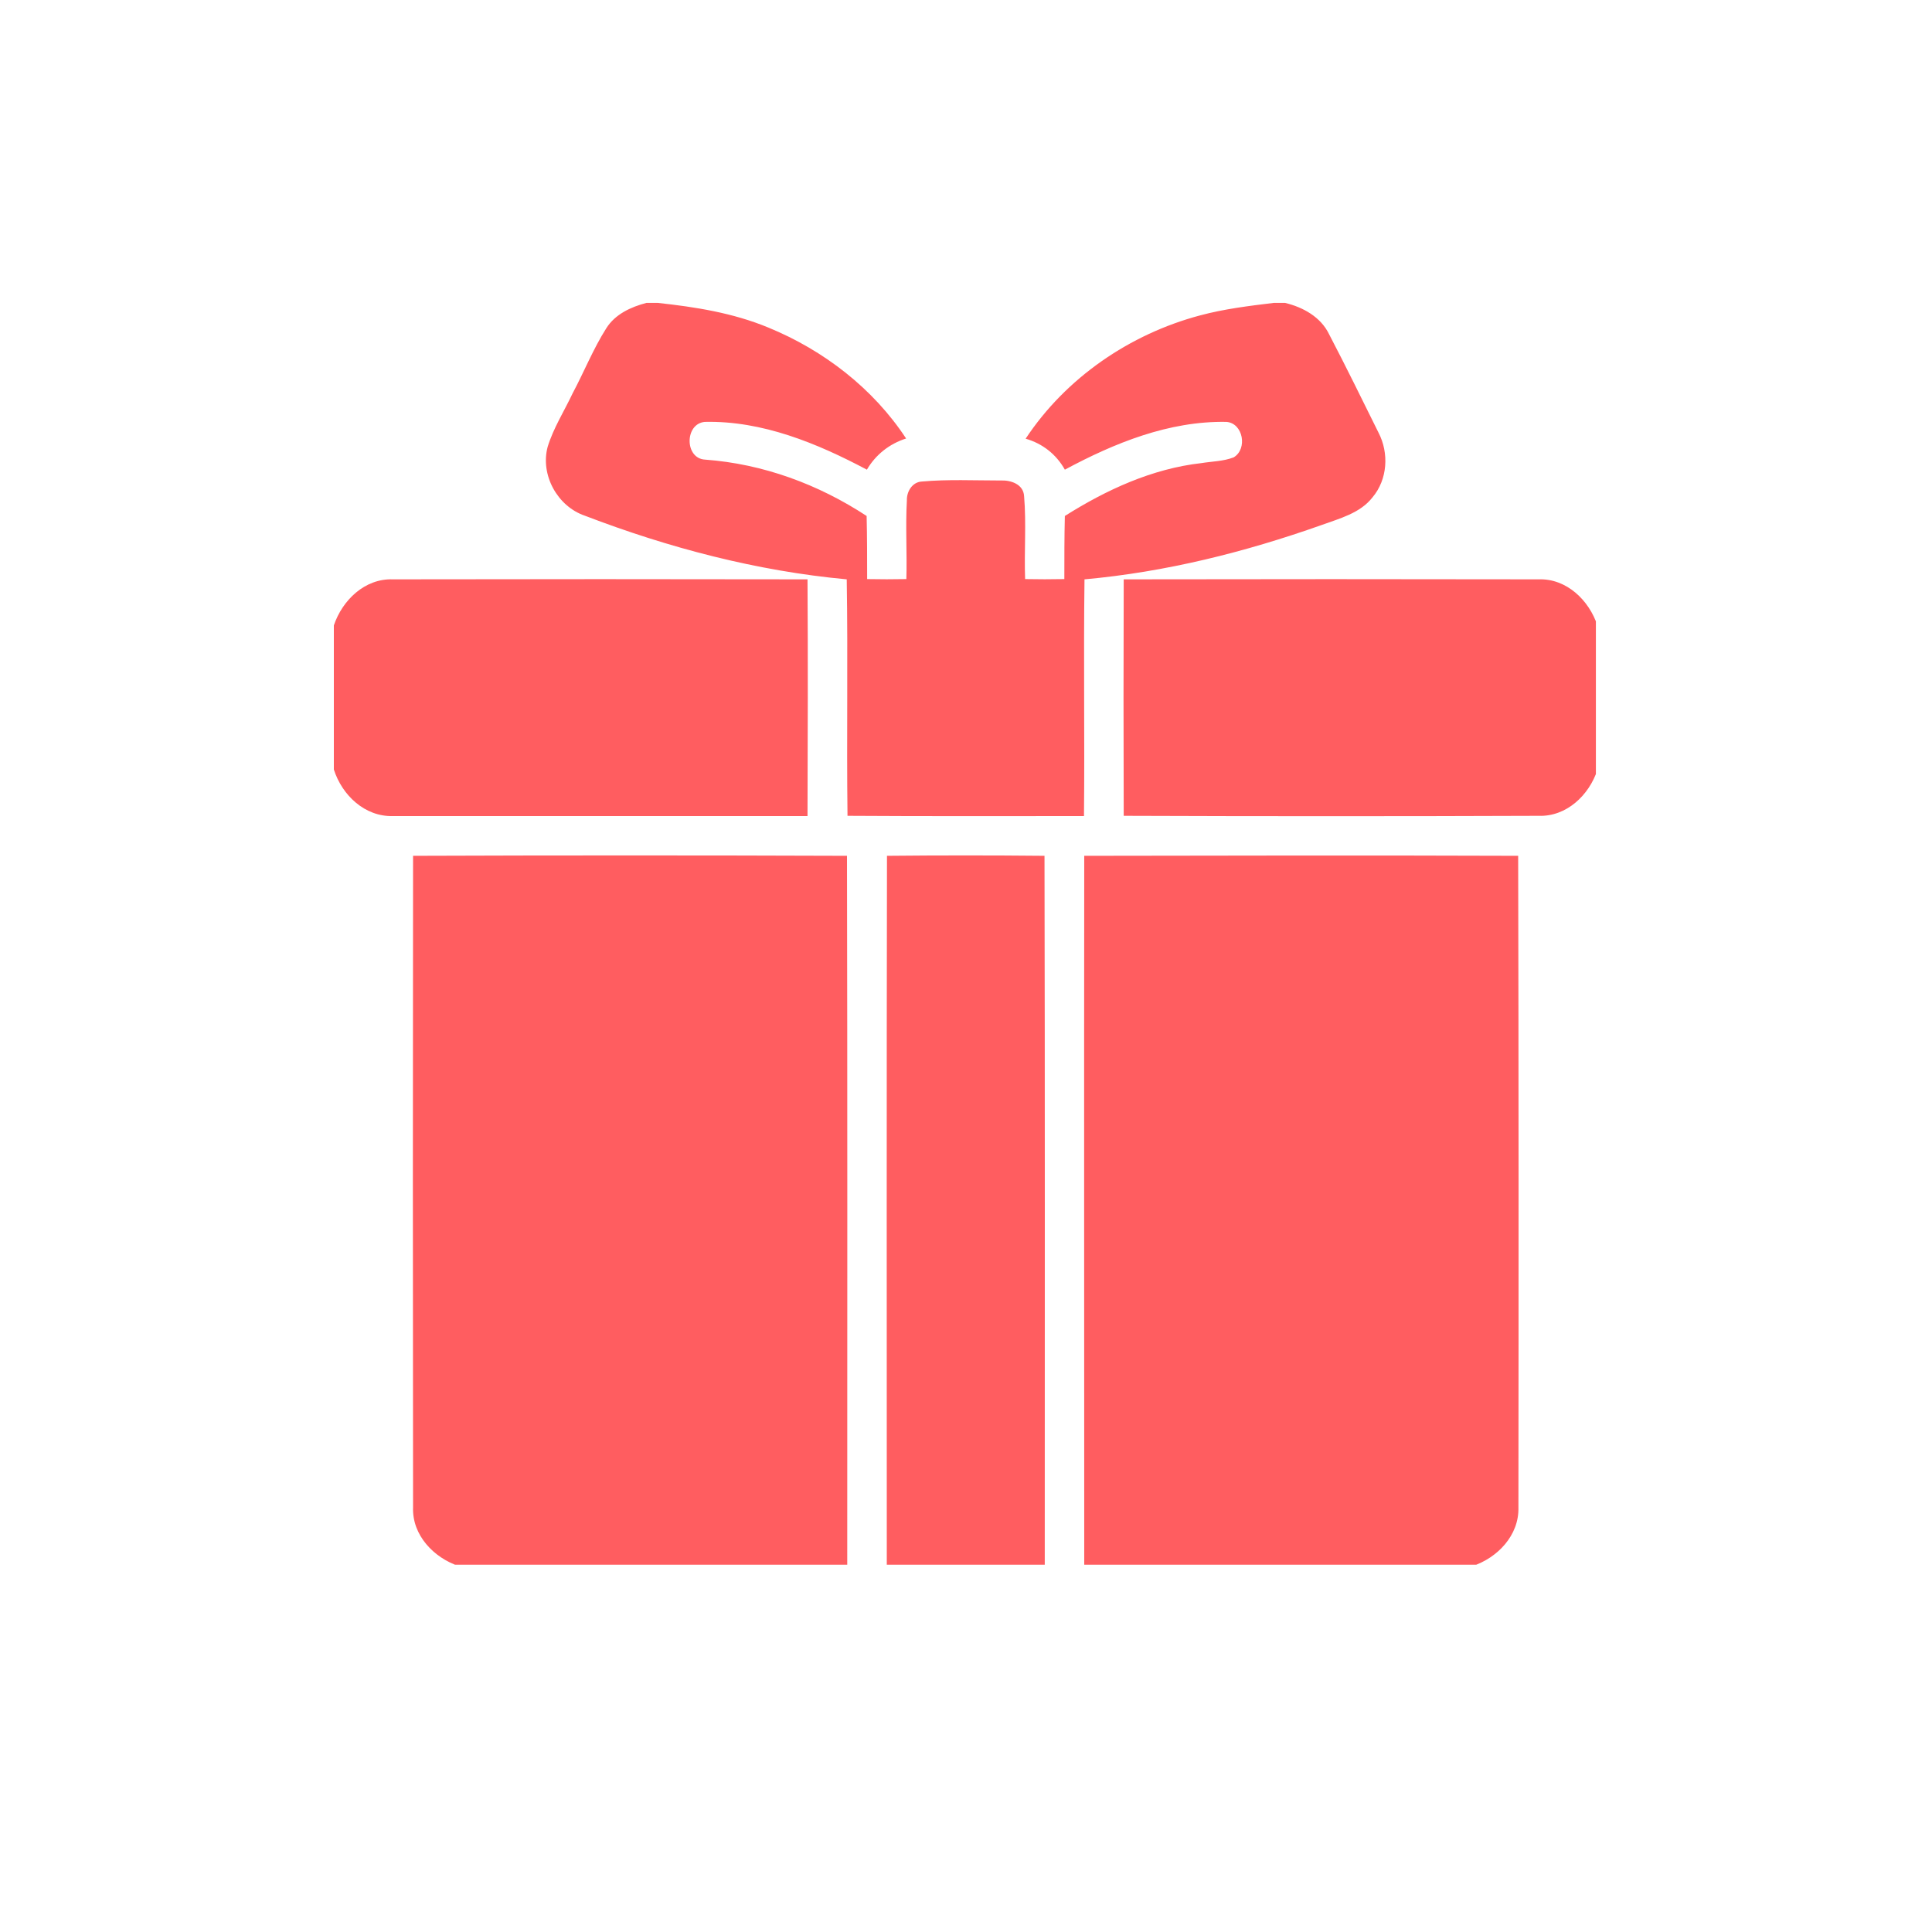 <?xml version="1.0" encoding="UTF-8"?> <svg xmlns="http://www.w3.org/2000/svg" xmlns:xlink="http://www.w3.org/1999/xlink" width="40" zoomAndPan="magnify" viewBox="0 0 30 30" height="40" preserveAspectRatio="xMidYMid meet" version="1.0"><defs><clipPath id="81323e7f96"><path d="M 8 4.703 L 22 4.703 L 22 13 L 8 13 Z M 8 4.703 " clip-rule="nonzero"></path></clipPath><clipPath id="4625a77c02"><path d="M 5.184 8 L 13 8 L 13 13 L 5.184 13 Z M 5.184 8 " clip-rule="nonzero"></path></clipPath><clipPath id="f978235756"><path d="M 17 8 L 24.781 8 L 24.781 13 L 17 13 Z M 17 8 " clip-rule="nonzero"></path></clipPath><clipPath id="dbb5091982"><path d="M 6 13 L 14 13 L 14 24.297 L 6 24.297 Z M 6 13 " clip-rule="nonzero"></path></clipPath><clipPath id="dd19084f9c"><path d="M 13 13 L 17 13 L 17 24.297 L 13 24.297 Z M 13 13 " clip-rule="nonzero"></path></clipPath><clipPath id="ed98f72d53"><path d="M 16 13 L 24 13 L 24 24.297 L 16 24.297 Z M 16 13 " clip-rule="nonzero"></path></clipPath></defs><g clip-path="url(#81323e7f96)"><path fill="#ff5d60" d="M 16.84 8.996 C 18.098 8.883 19.332 8.574 20.523 8.152 C 20.801 8.051 21.121 7.969 21.312 7.723 C 21.547 7.445 21.57 7.035 21.406 6.719 C 21.152 6.207 20.902 5.695 20.637 5.188 C 20.508 4.922 20.234 4.77 19.953 4.703 L 19.781 4.703 C 19.395 4.75 19.008 4.797 18.633 4.898 C 17.543 5.188 16.551 5.867 15.926 6.812 C 16.188 6.887 16.402 7.055 16.535 7.293 C 17.305 6.879 18.152 6.535 19.043 6.551 C 19.305 6.57 19.375 6.973 19.156 7.102 C 18.996 7.164 18.82 7.164 18.656 7.191 C 17.891 7.277 17.18 7.605 16.535 8.012 C 16.527 8.34 16.527 8.664 16.527 8.992 C 16.324 8.996 16.121 8.996 15.918 8.992 C 15.902 8.562 15.938 8.129 15.902 7.703 C 15.891 7.516 15.691 7.453 15.535 7.461 C 15.129 7.461 14.723 7.441 14.316 7.477 C 14.168 7.484 14.078 7.629 14.082 7.77 C 14.059 8.176 14.086 8.586 14.074 8.992 C 13.871 8.996 13.668 8.996 13.465 8.992 C 13.465 8.664 13.465 8.34 13.457 8.012 C 12.707 7.52 11.848 7.203 10.949 7.137 C 10.629 7.121 10.629 6.578 10.945 6.551 C 11.836 6.531 12.688 6.883 13.461 7.293 C 13.598 7.059 13.812 6.891 14.07 6.809 C 13.559 6.031 12.789 5.438 11.93 5.086 C 11.383 4.859 10.797 4.766 10.211 4.703 L 10.039 4.703 C 9.797 4.766 9.551 4.879 9.414 5.098 C 9.211 5.418 9.07 5.773 8.891 6.109 C 8.762 6.383 8.594 6.645 8.504 6.938 C 8.387 7.375 8.656 7.863 9.082 8.008 C 10.387 8.508 11.754 8.867 13.148 8.996 C 13.168 10.219 13.145 11.445 13.16 12.668 C 14.383 12.676 15.609 12.672 16.832 12.672 C 16.844 11.445 16.824 10.219 16.84 8.996 Z M 16.84 8.996 " fill-opacity="1" fill-rule="nonzero"></path></g><g clip-path="url(#4625a77c02)"><path fill="#ff5d60" d="M 12.539 12.672 C 12.543 11.445 12.547 10.219 12.539 8.996 C 10.395 8.992 8.246 8.992 6.102 8.996 C 5.664 8.98 5.316 9.32 5.184 9.711 L 5.184 11.949 C 5.312 12.348 5.664 12.684 6.102 12.672 C 8.246 12.672 10.395 12.672 12.539 12.672 Z M 12.539 12.672 " fill-opacity="1" fill-rule="nonzero"></path></g><g clip-path="url(#f978235756)"><path fill="#ff5d60" d="M 23.891 8.996 C 21.742 8.992 19.598 8.992 17.449 8.996 C 17.445 10.219 17.445 11.445 17.449 12.668 C 19.598 12.676 21.742 12.676 23.891 12.668 C 24.324 12.684 24.676 12.348 24.805 11.953 L 24.805 9.715 C 24.676 9.32 24.324 8.98 23.891 8.996 Z M 23.891 8.996 " fill-opacity="1" fill-rule="nonzero"></path></g><g clip-path="url(#dbb5091982)"><path fill="#ff5d60" d="M 6.414 13.289 C 6.41 16.66 6.41 20.035 6.414 23.406 C 6.398 23.84 6.738 24.191 7.129 24.32 L 13.156 24.32 C 13.156 20.645 13.16 16.965 13.152 13.289 C 10.906 13.281 8.66 13.281 6.414 13.289 Z M 6.414 13.289 " fill-opacity="1" fill-rule="nonzero"></path></g><g clip-path="url(#dd19084f9c)"><path fill="#ff5d60" d="M 13.773 13.289 C 13.766 16.965 13.77 20.645 13.77 24.32 L 16.223 24.32 C 16.223 20.645 16.227 16.965 16.219 13.289 C 15.402 13.281 14.586 13.281 13.773 13.289 Z M 13.773 13.289 " fill-opacity="1" fill-rule="nonzero"></path></g><g clip-path="url(#ed98f72d53)"><path fill="#ff5d60" d="M 16.836 13.289 C 16.832 16.965 16.836 20.645 16.836 24.32 L 22.859 24.32 C 23.254 24.191 23.59 23.84 23.578 23.406 C 23.582 20.035 23.582 16.66 23.574 13.289 C 21.328 13.281 19.082 13.285 16.836 13.289 Z M 16.836 13.289 " fill-opacity="1" fill-rule="nonzero"></path></g></svg> 